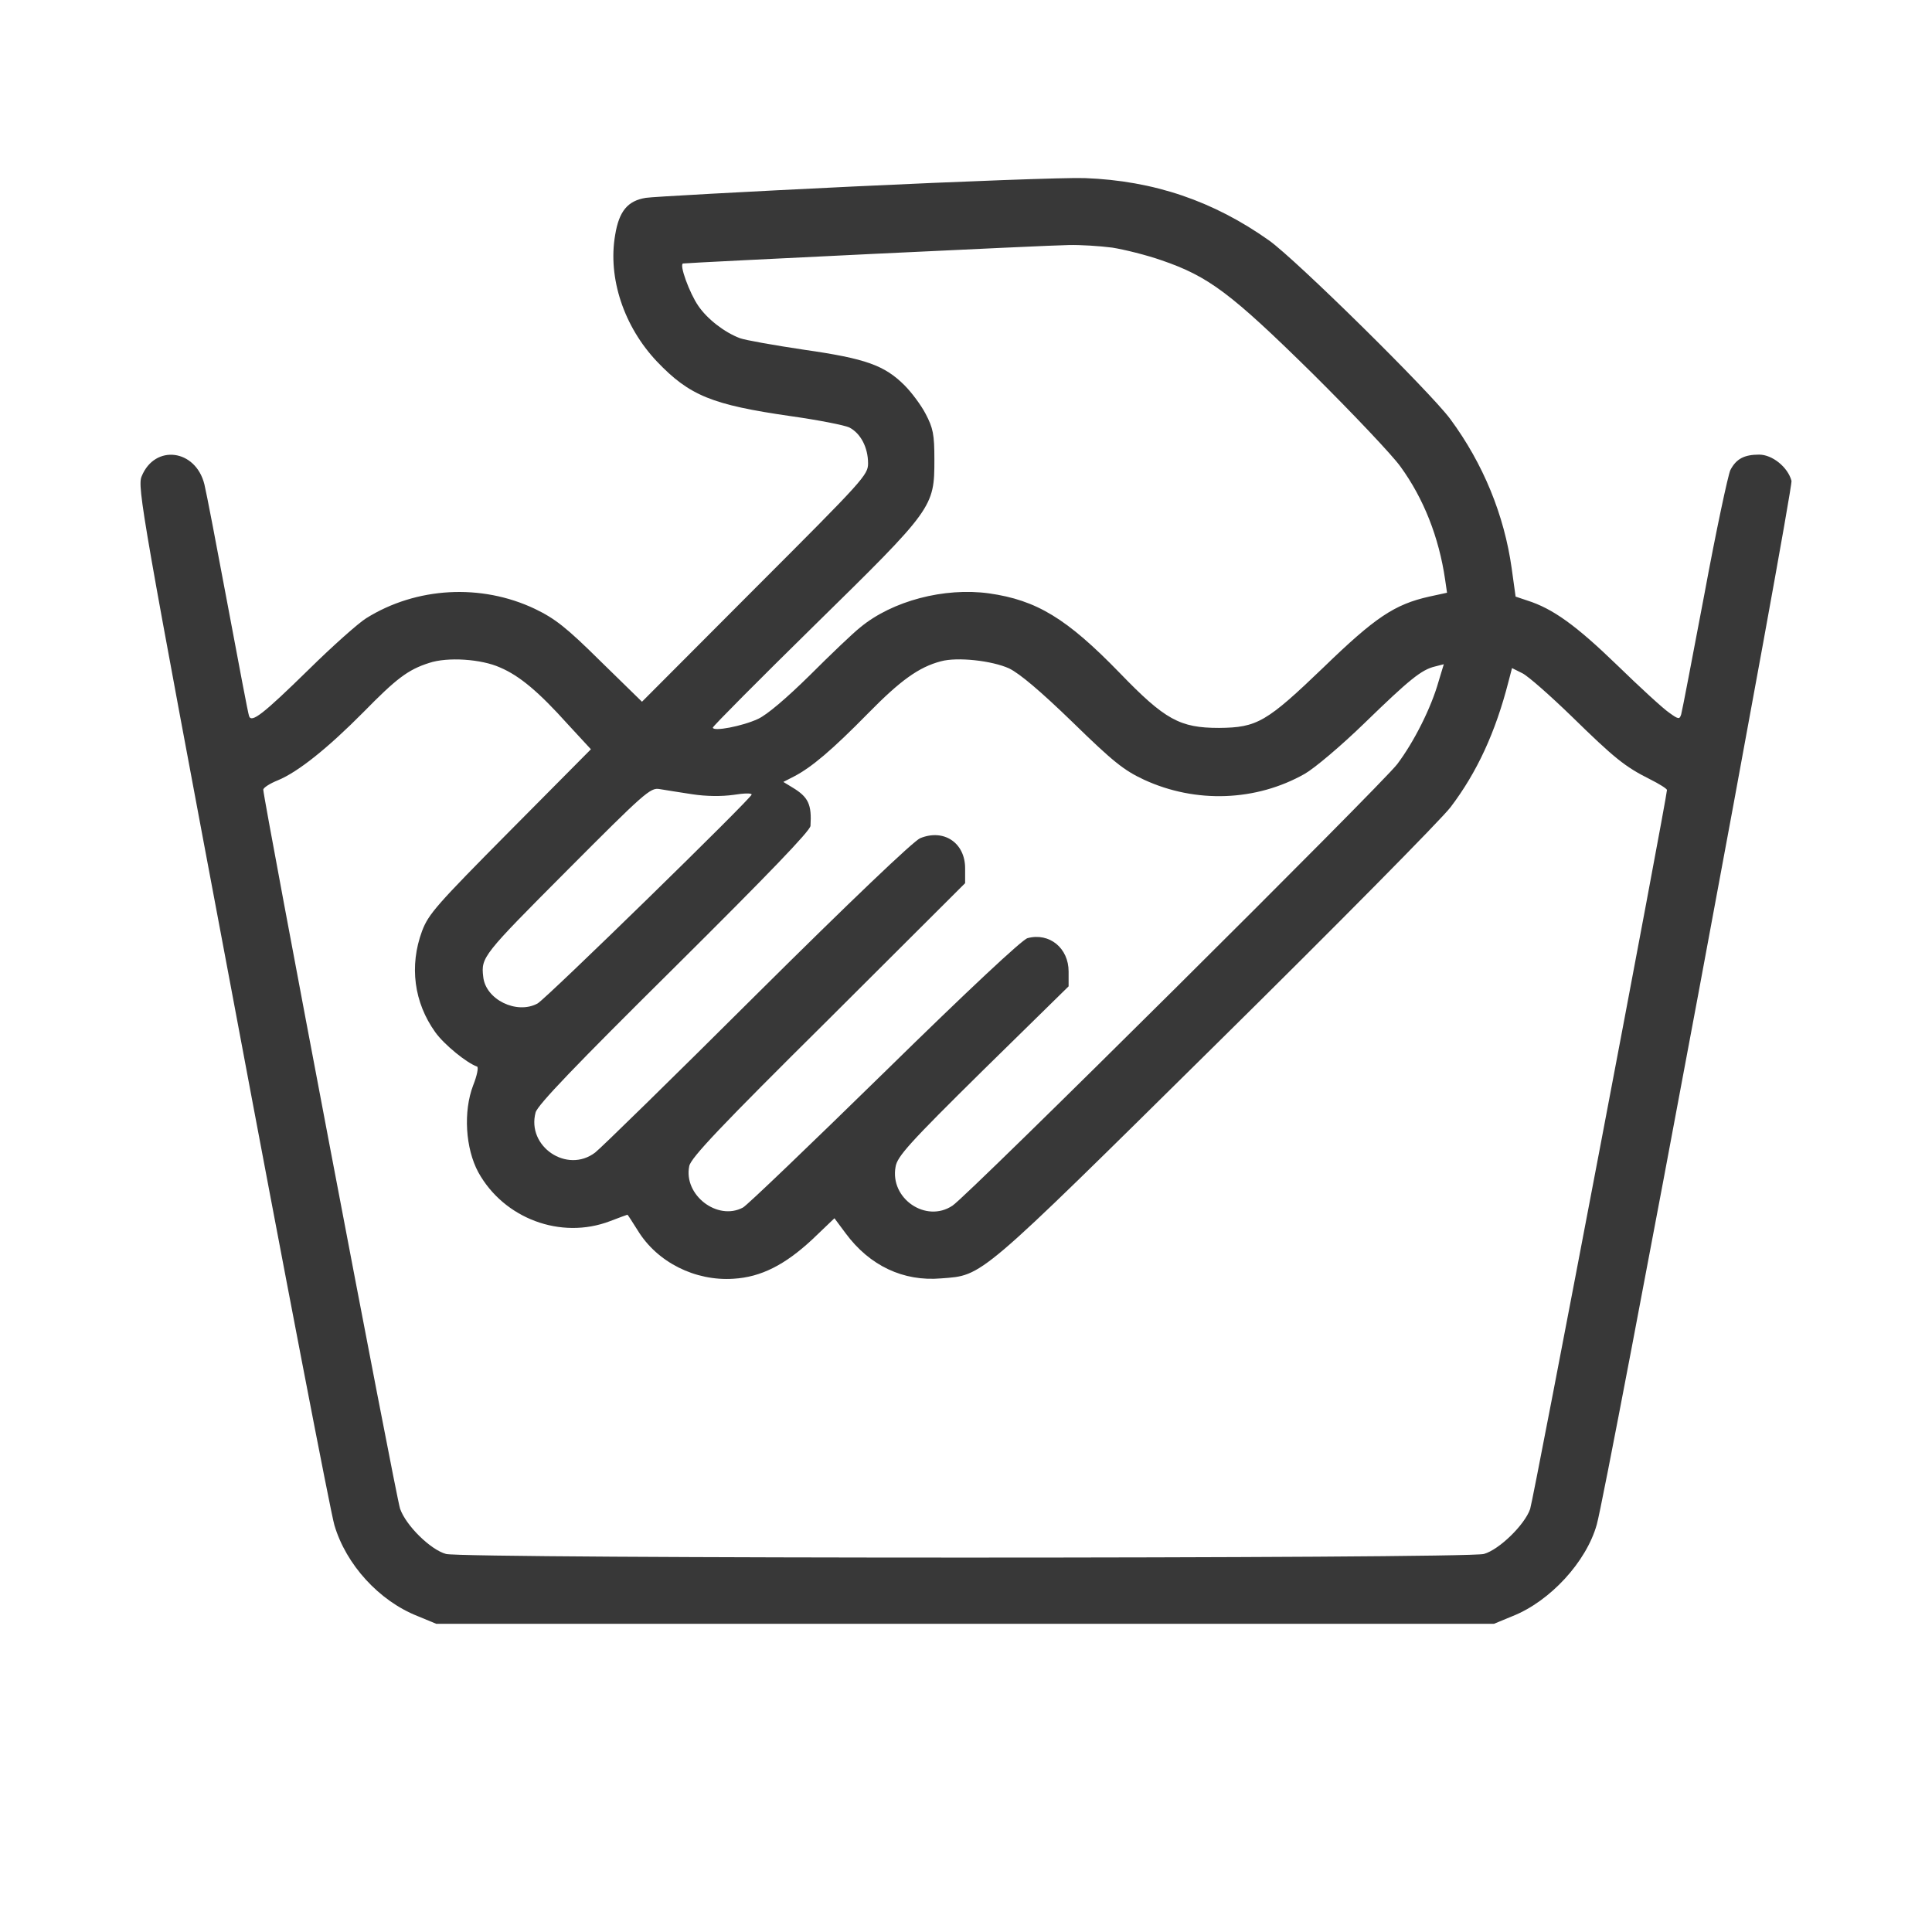 <svg xmlns="http://www.w3.org/2000/svg" width="55" height="55" viewBox="0 0 55 55" fill="none"><path d="M24.298 5.309C21.214 5.457 18.544 5.604 18.387 5.632C17.871 5.714 17.623 6.009 17.512 6.69C17.3 7.915 17.761 9.296 18.7 10.29C19.63 11.266 20.274 11.524 22.512 11.847C23.294 11.957 24.04 12.104 24.178 12.169C24.501 12.335 24.712 12.74 24.712 13.191C24.712 13.522 24.584 13.66 21.49 16.754L18.276 19.977L17.098 18.826C16.122 17.859 15.8 17.61 15.229 17.334C13.7 16.607 11.85 16.708 10.423 17.601C10.202 17.739 9.465 18.393 8.784 19.065C7.485 20.336 7.154 20.593 7.09 20.382C7.062 20.317 6.795 18.89 6.482 17.224C6.169 15.548 5.874 14.01 5.819 13.789C5.57 12.786 4.41 12.638 4.033 13.559C3.904 13.854 4.042 14.655 6.62 28.346C8.112 36.311 9.419 43.087 9.52 43.419C9.852 44.542 10.791 45.573 11.887 46.006L12.421 46.227H27.475H42.529L43.063 46.006C44.131 45.582 45.162 44.459 45.457 43.4C45.733 42.443 51.055 13.909 51 13.688C50.898 13.301 50.456 12.942 50.079 12.942C49.655 12.942 49.425 13.062 49.259 13.384C49.195 13.522 48.854 15.106 48.523 16.901C48.182 18.697 47.888 20.244 47.86 20.336C47.814 20.483 47.786 20.483 47.519 20.29C47.353 20.179 46.691 19.572 46.028 18.927C44.867 17.804 44.205 17.325 43.477 17.095L43.146 16.984L43.035 16.183C42.823 14.664 42.225 13.2 41.286 11.929C40.706 11.147 36.903 7.399 36.13 6.847C34.546 5.724 32.852 5.144 30.881 5.07C30.347 5.051 27.392 5.162 24.298 5.309ZM31.664 7.049C32.014 7.105 32.64 7.261 33.064 7.409C34.408 7.869 35.043 8.348 37.363 10.631C38.514 11.773 39.647 12.97 39.868 13.283C40.531 14.194 40.964 15.299 41.139 16.496L41.194 16.874L40.687 16.984C39.702 17.205 39.15 17.573 37.686 18.991C36.056 20.557 35.789 20.713 34.703 20.722C33.588 20.722 33.165 20.492 31.876 19.157C30.366 17.601 29.509 17.085 28.156 16.892C26.885 16.717 25.403 17.104 24.491 17.859C24.28 18.025 23.635 18.642 23.055 19.222C22.392 19.875 21.84 20.345 21.582 20.465C21.131 20.676 20.293 20.833 20.293 20.713C20.293 20.676 21.591 19.369 23.184 17.804C26.572 14.48 26.6 14.443 26.6 13.08C26.6 12.362 26.563 12.187 26.351 11.782C26.223 11.534 25.946 11.165 25.753 10.972C25.182 10.401 24.648 10.208 22.908 9.959C22.042 9.83 21.214 9.683 21.066 9.628C20.624 9.462 20.136 9.084 19.879 8.707C19.63 8.348 19.326 7.519 19.446 7.501C19.694 7.473 29.951 6.976 30.421 6.976C30.753 6.967 31.305 7.003 31.664 7.049ZM14.234 19.001C14.796 19.24 15.339 19.7 16.159 20.612L16.822 21.33L14.52 23.65C12.43 25.759 12.2 26.017 12.015 26.505C11.647 27.499 11.785 28.54 12.393 29.387C12.642 29.736 13.286 30.261 13.581 30.363C13.627 30.381 13.581 30.62 13.47 30.897C13.185 31.642 13.249 32.692 13.617 33.373C14.345 34.69 15.965 35.298 17.365 34.764C17.632 34.662 17.853 34.58 17.862 34.58C17.871 34.58 18 34.782 18.157 35.031C18.709 35.933 19.787 36.476 20.882 36.403C21.665 36.357 22.346 36.007 23.12 35.288L23.755 34.681L24.077 35.114C24.759 36.034 25.716 36.486 26.793 36.393C27.99 36.301 27.797 36.467 34.62 29.727C38.045 26.348 41.046 23.31 41.295 22.978C42.05 21.984 42.575 20.842 42.943 19.406L43.044 19.019L43.339 19.166C43.505 19.249 44.131 19.802 44.739 20.391C45.963 21.588 46.258 21.827 46.976 22.186C47.234 22.315 47.455 22.453 47.455 22.49C47.455 22.702 43.652 42.7 43.56 42.958C43.404 43.41 42.676 44.118 42.243 44.238C41.737 44.376 13.212 44.376 12.697 44.238C12.255 44.118 11.555 43.428 11.389 42.949C11.279 42.654 7.495 22.73 7.495 22.481C7.495 22.426 7.679 22.306 7.909 22.214C8.489 21.975 9.336 21.293 10.349 20.271C11.279 19.323 11.61 19.065 12.218 18.872C12.743 18.697 13.7 18.761 14.234 19.001ZM28.727 19.028C29.031 19.176 29.629 19.682 30.541 20.566C31.692 21.689 31.995 21.929 32.566 22.196C34.04 22.877 35.761 22.812 37.142 22.03C37.419 21.873 38.183 21.229 38.846 20.584C40.126 19.341 40.466 19.065 40.853 18.973L41.102 18.909L40.954 19.397C40.742 20.152 40.255 21.118 39.776 21.754C39.334 22.334 27.558 34.036 27.116 34.322C26.361 34.828 25.329 34.119 25.495 33.217C25.541 32.922 25.891 32.535 27.981 30.473L30.421 28.079V27.656C30.421 26.993 29.878 26.541 29.252 26.707C29.104 26.744 27.576 28.171 25.182 30.519C23.073 32.582 21.26 34.322 21.149 34.377C20.422 34.764 19.455 34.018 19.621 33.199C19.658 32.968 20.523 32.057 23.58 29.027L27.475 25.142V24.718C27.475 23.991 26.867 23.586 26.195 23.862C26.002 23.945 24.215 25.648 21.545 28.3C19.16 30.676 17.089 32.701 16.941 32.812C16.14 33.419 14.989 32.637 15.247 31.67C15.303 31.458 16.371 30.344 19.188 27.554C21.895 24.866 23.055 23.66 23.073 23.512C23.11 22.905 23.018 22.693 22.558 22.417L22.3 22.26L22.604 22.104C23.101 21.846 23.681 21.358 24.712 20.308C25.633 19.369 26.158 18.991 26.784 18.826C27.254 18.697 28.239 18.807 28.727 19.028ZM19.704 22.61C20.118 22.674 20.551 22.674 20.882 22.628C21.168 22.582 21.398 22.573 21.398 22.619C21.398 22.72 15.551 28.429 15.303 28.567C14.713 28.889 13.82 28.457 13.756 27.803C13.691 27.25 13.746 27.186 16.131 24.792C18.35 22.564 18.516 22.417 18.774 22.463C18.93 22.49 19.345 22.555 19.704 22.61Z" fill="#383838"></path></svg>